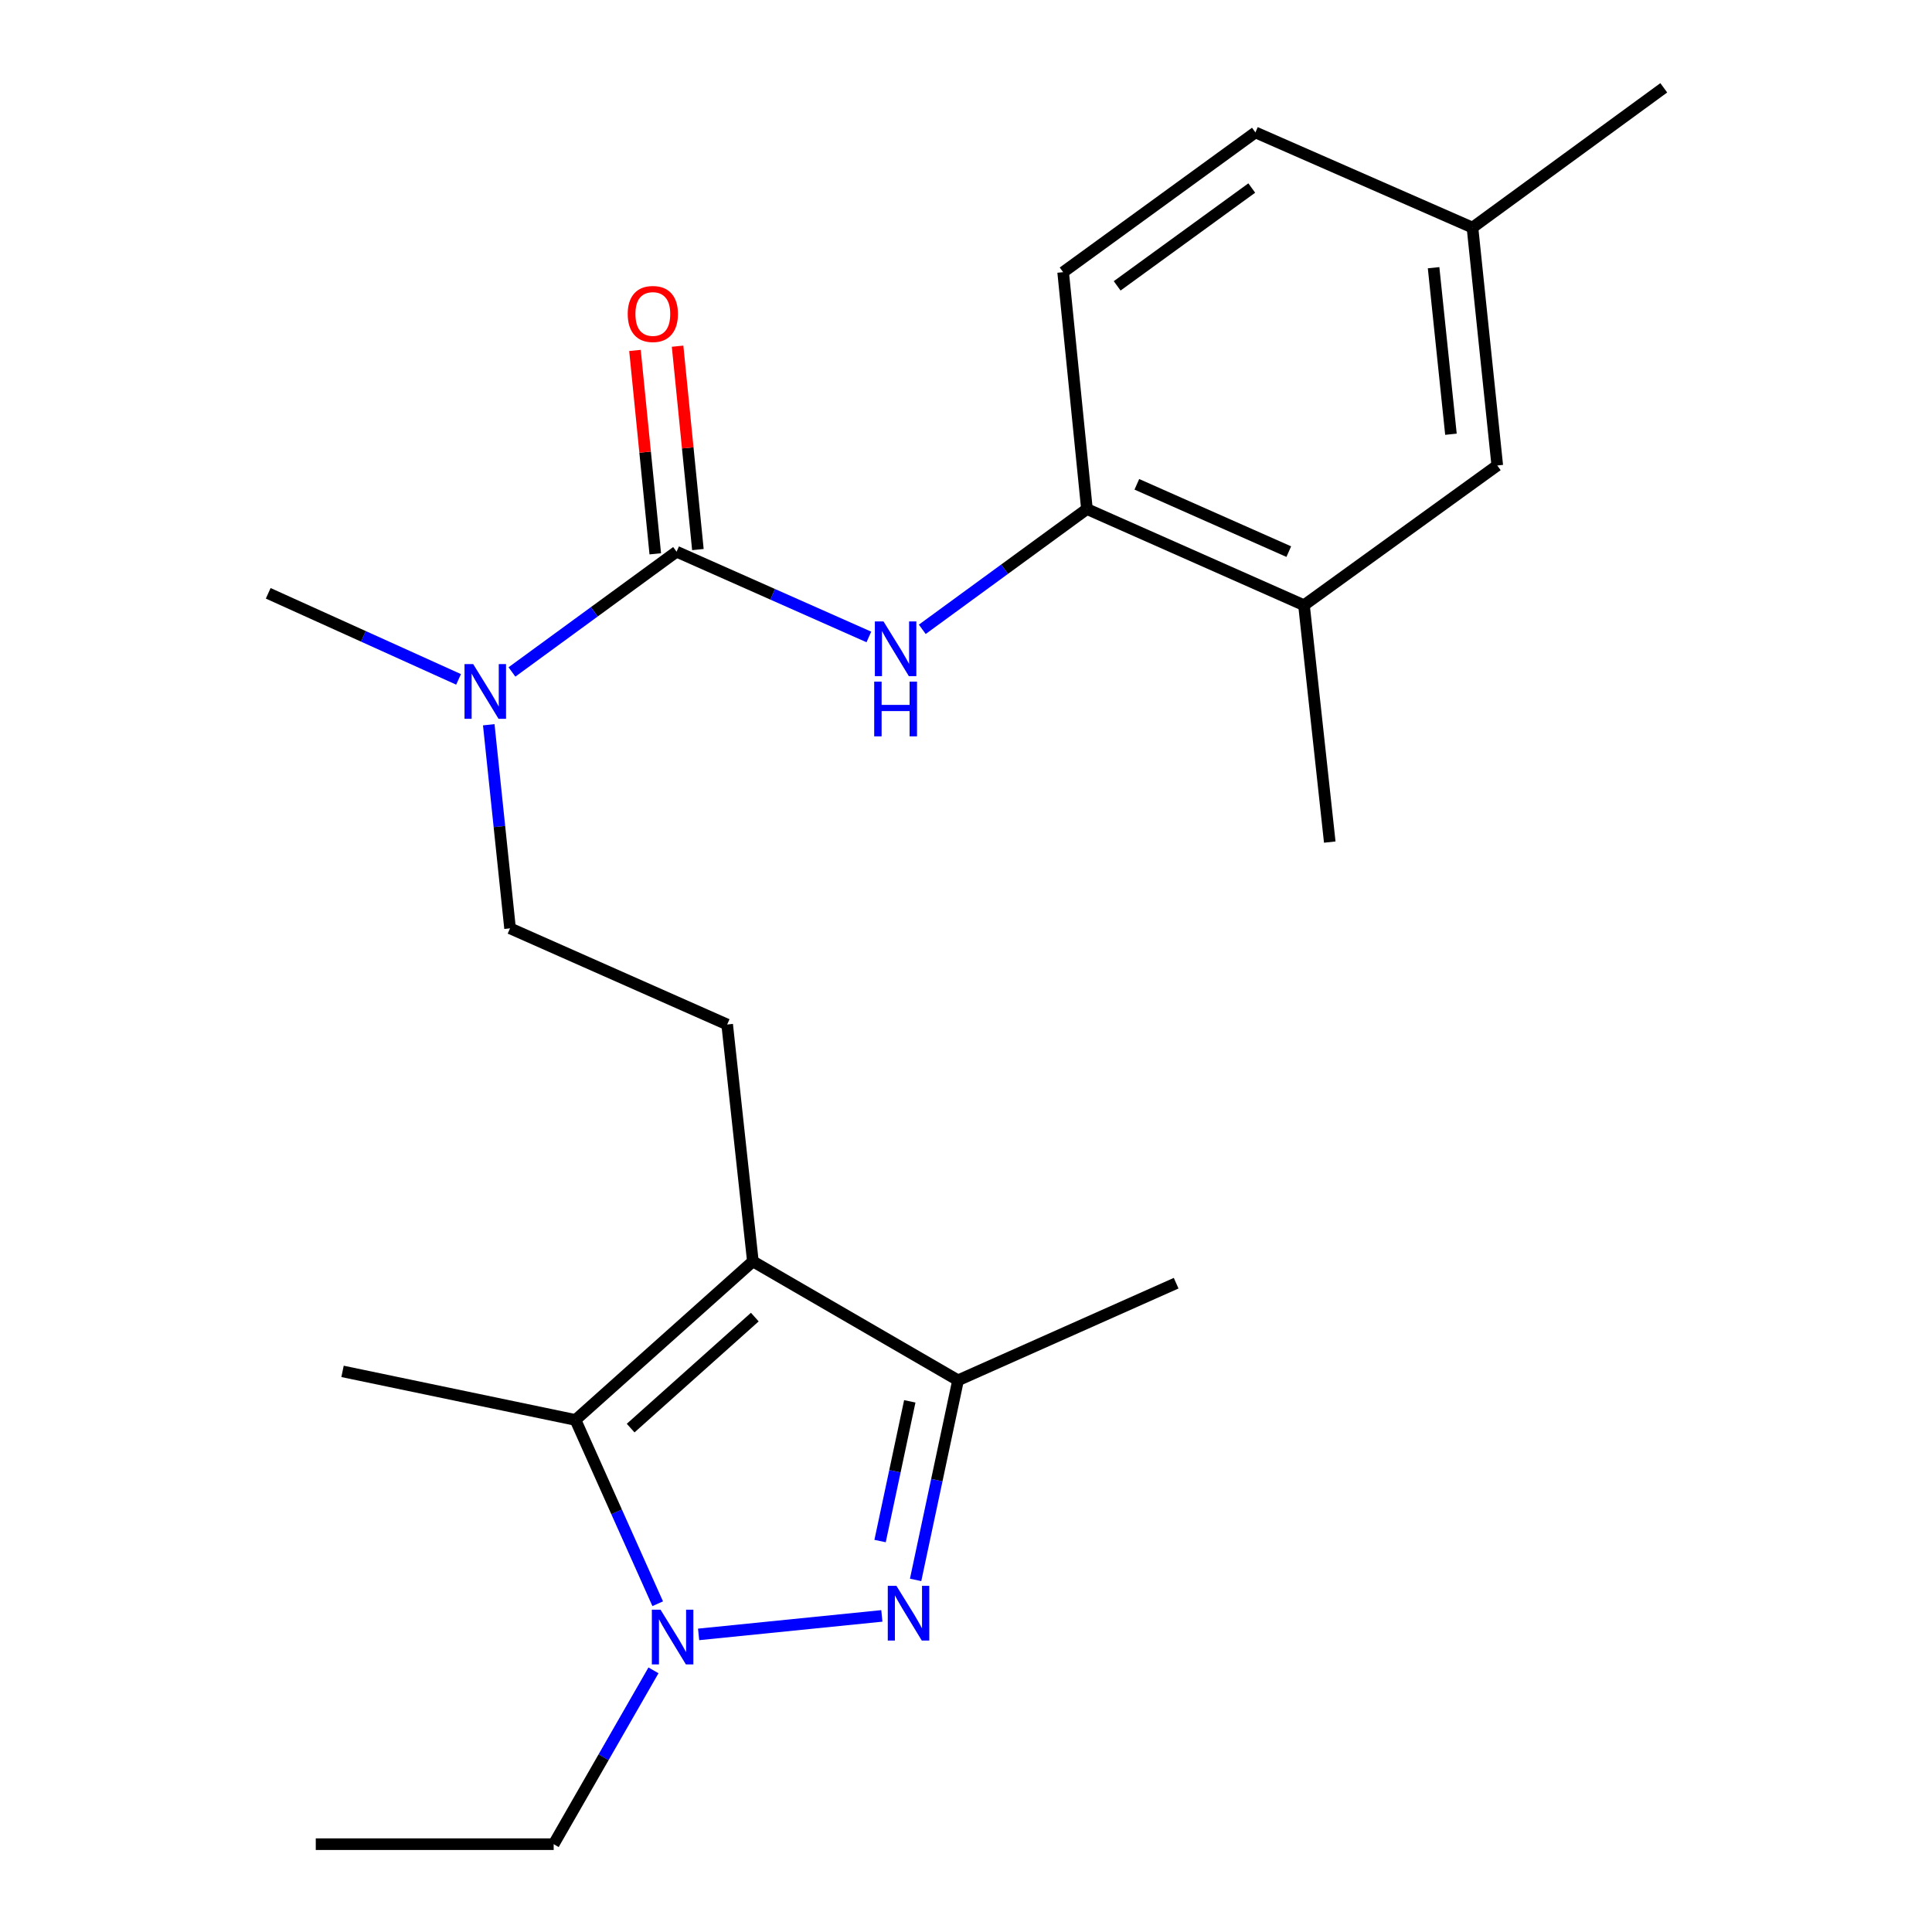 <?xml version='1.0' encoding='iso-8859-1'?>
<svg version='1.1' baseProfile='full'
              xmlns='http://www.w3.org/2000/svg'
                      xmlns:rdkit='http://www.rdkit.org/xml'
                      xmlns:xlink='http://www.w3.org/1999/xlink'
                  xml:space='preserve'
width='1000px' height='1000px' viewBox='0 0 1000 1000'>
<!-- END OF HEADER -->
<rect style='opacity:1.0;fill:#FFFFFF;stroke:none' width='1000' height='1000' x='0' y='0'> </rect>
<path class='bond-1' d='M 456.445,836.388 L 361.601,845.964' style='fill:none;fill-rule:evenodd;stroke:#0000FF;stroke-width:6px;stroke-linecap:butt;stroke-linejoin:miter;stroke-opacity:1' />
<path class='bond-3' d='M 473.92,817.753 L 484.903,766.098' style='fill:none;fill-rule:evenodd;stroke:#0000FF;stroke-width:6px;stroke-linecap:butt;stroke-linejoin:miter;stroke-opacity:1' />
<path class='bond-3' d='M 484.903,766.098 L 495.886,714.444' style='fill:none;fill-rule:evenodd;stroke:#000000;stroke-width:6px;stroke-linecap:butt;stroke-linejoin:miter;stroke-opacity:1' />
<path class='bond-3' d='M 455.528,797.645 L 463.217,761.487' style='fill:none;fill-rule:evenodd;stroke:#0000FF;stroke-width:6px;stroke-linecap:butt;stroke-linejoin:miter;stroke-opacity:1' />
<path class='bond-3' d='M 463.217,761.487 L 470.905,725.329' style='fill:none;fill-rule:evenodd;stroke:#000000;stroke-width:6px;stroke-linecap:butt;stroke-linejoin:miter;stroke-opacity:1' />
<path class='bond-0' d='M 389.686,652.882 L 495.886,714.444' style='fill:none;fill-rule:evenodd;stroke:#000000;stroke-width:6px;stroke-linecap:butt;stroke-linejoin:miter;stroke-opacity:1' />
<path class='bond-6' d='M 389.686,652.882 L 376.384,530.276' style='fill:none;fill-rule:evenodd;stroke:#000000;stroke-width:6px;stroke-linecap:butt;stroke-linejoin:miter;stroke-opacity:1' />
<path class='bond-23' d='M 389.686,652.882 L 297.873,734.965' style='fill:none;fill-rule:evenodd;stroke:#000000;stroke-width:6px;stroke-linecap:butt;stroke-linejoin:miter;stroke-opacity:1' />
<path class='bond-23' d='M 390.691,681.724 L 326.422,739.181' style='fill:none;fill-rule:evenodd;stroke:#000000;stroke-width:6px;stroke-linecap:butt;stroke-linejoin:miter;stroke-opacity:1' />
<path class='bond-2' d='M 340.428,830.086 L 319.151,782.525' style='fill:none;fill-rule:evenodd;stroke:#0000FF;stroke-width:6px;stroke-linecap:butt;stroke-linejoin:miter;stroke-opacity:1' />
<path class='bond-2' d='M 319.151,782.525 L 297.873,734.965' style='fill:none;fill-rule:evenodd;stroke:#000000;stroke-width:6px;stroke-linecap:butt;stroke-linejoin:miter;stroke-opacity:1' />
<path class='bond-14' d='M 338.235,864.574 L 312.407,909.56' style='fill:none;fill-rule:evenodd;stroke:#0000FF;stroke-width:6px;stroke-linecap:butt;stroke-linejoin:miter;stroke-opacity:1' />
<path class='bond-14' d='M 312.407,909.56 L 286.578,954.545' style='fill:none;fill-rule:evenodd;stroke:#000000;stroke-width:6px;stroke-linecap:butt;stroke-linejoin:miter;stroke-opacity:1' />
<path class='bond-16' d='M 297.873,734.965 L 177.299,709.825' style='fill:none;fill-rule:evenodd;stroke:#000000;stroke-width:6px;stroke-linecap:butt;stroke-linejoin:miter;stroke-opacity:1' />
<path class='bond-18' d='M 495.886,714.444 L 608.774,664.177' style='fill:none;fill-rule:evenodd;stroke:#000000;stroke-width:6px;stroke-linecap:butt;stroke-linejoin:miter;stroke-opacity:1' />
<path class='bond-4' d='M 350.197,285.556 L 307.59,316.683' style='fill:none;fill-rule:evenodd;stroke:#000000;stroke-width:6px;stroke-linecap:butt;stroke-linejoin:miter;stroke-opacity:1' />
<path class='bond-4' d='M 307.59,316.683 L 264.984,347.809' style='fill:none;fill-rule:evenodd;stroke:#0000FF;stroke-width:6px;stroke-linecap:butt;stroke-linejoin:miter;stroke-opacity:1' />
<path class='bond-5' d='M 350.197,285.556 L 399.961,307.621' style='fill:none;fill-rule:evenodd;stroke:#000000;stroke-width:6px;stroke-linecap:butt;stroke-linejoin:miter;stroke-opacity:1' />
<path class='bond-5' d='M 399.961,307.621 L 449.725,329.686' style='fill:none;fill-rule:evenodd;stroke:#0000FF;stroke-width:6px;stroke-linecap:butt;stroke-linejoin:miter;stroke-opacity:1' />
<path class='bond-10' d='M 361.228,284.454 L 355.973,231.819' style='fill:none;fill-rule:evenodd;stroke:#000000;stroke-width:6px;stroke-linecap:butt;stroke-linejoin:miter;stroke-opacity:1' />
<path class='bond-10' d='M 355.973,231.819 L 350.717,179.184' style='fill:none;fill-rule:evenodd;stroke:#FF0000;stroke-width:6px;stroke-linecap:butt;stroke-linejoin:miter;stroke-opacity:1' />
<path class='bond-10' d='M 339.166,286.657 L 333.911,234.022' style='fill:none;fill-rule:evenodd;stroke:#000000;stroke-width:6px;stroke-linecap:butt;stroke-linejoin:miter;stroke-opacity:1' />
<path class='bond-10' d='M 333.911,234.022 L 328.656,181.387' style='fill:none;fill-rule:evenodd;stroke:#FF0000;stroke-width:6px;stroke-linecap:butt;stroke-linejoin:miter;stroke-opacity:1' />
<path class='bond-7' d='M 477.371,325.738 L 519.984,294.61' style='fill:none;fill-rule:evenodd;stroke:#0000FF;stroke-width:6px;stroke-linecap:butt;stroke-linejoin:miter;stroke-opacity:1' />
<path class='bond-7' d='M 519.984,294.61 L 562.597,263.483' style='fill:none;fill-rule:evenodd;stroke:#000000;stroke-width:6px;stroke-linecap:butt;stroke-linejoin:miter;stroke-opacity:1' />
<path class='bond-11' d='M 376.384,530.276 L 264,480.502' style='fill:none;fill-rule:evenodd;stroke:#000000;stroke-width:6px;stroke-linecap:butt;stroke-linejoin:miter;stroke-opacity:1' />
<path class='bond-9' d='M 562.597,263.483 L 674.943,313.257' style='fill:none;fill-rule:evenodd;stroke:#000000;stroke-width:6px;stroke-linecap:butt;stroke-linejoin:miter;stroke-opacity:1' />
<path class='bond-9' d='M 588.429,250.678 L 667.072,285.52' style='fill:none;fill-rule:evenodd;stroke:#000000;stroke-width:6px;stroke-linecap:butt;stroke-linejoin:miter;stroke-opacity:1' />
<path class='bond-13' d='M 562.597,263.483 L 550.279,140.877' style='fill:none;fill-rule:evenodd;stroke:#000000;stroke-width:6px;stroke-linecap:butt;stroke-linejoin:miter;stroke-opacity:1' />
<path class='bond-8' d='M 252.981,375.137 L 258.491,427.819' style='fill:none;fill-rule:evenodd;stroke:#0000FF;stroke-width:6px;stroke-linecap:butt;stroke-linejoin:miter;stroke-opacity:1' />
<path class='bond-8' d='M 258.491,427.819 L 264,480.502' style='fill:none;fill-rule:evenodd;stroke:#000000;stroke-width:6px;stroke-linecap:butt;stroke-linejoin:miter;stroke-opacity:1' />
<path class='bond-20' d='M 237.356,351.646 L 188.094,329.372' style='fill:none;fill-rule:evenodd;stroke:#0000FF;stroke-width:6px;stroke-linecap:butt;stroke-linejoin:miter;stroke-opacity:1' />
<path class='bond-20' d='M 188.094,329.372 L 138.832,307.099' style='fill:none;fill-rule:evenodd;stroke:#000000;stroke-width:6px;stroke-linecap:butt;stroke-linejoin:miter;stroke-opacity:1' />
<path class='bond-12' d='M 674.943,313.257 L 774.984,240.93' style='fill:none;fill-rule:evenodd;stroke:#000000;stroke-width:6px;stroke-linecap:butt;stroke-linejoin:miter;stroke-opacity:1' />
<path class='bond-19' d='M 674.943,313.257 L 688.282,435.864' style='fill:none;fill-rule:evenodd;stroke:#000000;stroke-width:6px;stroke-linecap:butt;stroke-linejoin:miter;stroke-opacity:1' />
<path class='bond-24' d='M 774.984,240.93 L 762.149,117.794' style='fill:none;fill-rule:evenodd;stroke:#000000;stroke-width:6px;stroke-linecap:butt;stroke-linejoin:miter;stroke-opacity:1' />
<path class='bond-24' d='M 751.007,224.758 L 742.023,138.563' style='fill:none;fill-rule:evenodd;stroke:#000000;stroke-width:6px;stroke-linecap:butt;stroke-linejoin:miter;stroke-opacity:1' />
<path class='bond-17' d='M 550.279,140.877 L 649.803,68.537' style='fill:none;fill-rule:evenodd;stroke:#000000;stroke-width:6px;stroke-linecap:butt;stroke-linejoin:miter;stroke-opacity:1' />
<path class='bond-17' d='M 578.243,147.96 L 647.91,97.322' style='fill:none;fill-rule:evenodd;stroke:#000000;stroke-width:6px;stroke-linecap:butt;stroke-linejoin:miter;stroke-opacity:1' />
<path class='bond-22' d='M 286.578,954.545 L 163.442,954.545' style='fill:none;fill-rule:evenodd;stroke:#000000;stroke-width:6px;stroke-linecap:butt;stroke-linejoin:miter;stroke-opacity:1' />
<path class='bond-15' d='M 762.149,117.794 L 649.803,68.537' style='fill:none;fill-rule:evenodd;stroke:#000000;stroke-width:6px;stroke-linecap:butt;stroke-linejoin:miter;stroke-opacity:1' />
<path class='bond-21' d='M 762.149,117.794 L 861.168,45.455' style='fill:none;fill-rule:evenodd;stroke:#000000;stroke-width:6px;stroke-linecap:butt;stroke-linejoin:miter;stroke-opacity:1' />
<path  class='atom-0' d='M 463.994 820.834
L 473.274 835.834
Q 474.194 837.314, 475.674 839.994
Q 477.154 842.674, 477.234 842.834
L 477.234 820.834
L 480.994 820.834
L 480.994 849.154
L 477.114 849.154
L 467.154 832.754
Q 465.994 830.834, 464.754 828.634
Q 463.554 826.434, 463.194 825.754
L 463.194 849.154
L 459.514 849.154
L 459.514 820.834
L 463.994 820.834
' fill='#0000FF'/>
<path  class='atom-2' d='M 341.88 833.163
L 351.16 848.163
Q 352.08 849.643, 353.56 852.323
Q 355.04 855.003, 355.12 855.163
L 355.12 833.163
L 358.88 833.163
L 358.88 861.483
L 355 861.483
L 345.04 845.083
Q 343.88 843.163, 342.64 840.963
Q 341.44 838.763, 341.08 838.083
L 341.08 861.483
L 337.4 861.483
L 337.4 833.163
L 341.88 833.163
' fill='#0000FF'/>
<path  class='atom-6' d='M 457.305 321.663
L 466.585 336.663
Q 467.505 338.143, 468.985 340.823
Q 470.465 343.503, 470.545 343.663
L 470.545 321.663
L 474.305 321.663
L 474.305 349.983
L 470.425 349.983
L 460.465 333.583
Q 459.305 331.663, 458.065 329.463
Q 456.865 327.263, 456.505 326.583
L 456.505 349.983
L 452.825 349.983
L 452.825 321.663
L 457.305 321.663
' fill='#0000FF'/>
<path  class='atom-6' d='M 452.485 352.815
L 456.325 352.815
L 456.325 364.855
L 470.805 364.855
L 470.805 352.815
L 474.645 352.815
L 474.645 381.135
L 470.805 381.135
L 470.805 368.055
L 456.325 368.055
L 456.325 381.135
L 452.485 381.135
L 452.485 352.815
' fill='#0000FF'/>
<path  class='atom-9' d='M 244.918 343.735
L 254.198 358.735
Q 255.118 360.215, 256.598 362.895
Q 258.078 365.575, 258.158 365.735
L 258.158 343.735
L 261.918 343.735
L 261.918 372.055
L 258.038 372.055
L 248.078 355.655
Q 246.918 353.735, 245.678 351.535
Q 244.478 349.335, 244.118 348.655
L 244.118 372.055
L 240.438 372.055
L 240.438 343.735
L 244.918 343.735
' fill='#0000FF'/>
<path  class='atom-11' d='M 324.904 162.512
Q 324.904 155.712, 328.264 151.912
Q 331.624 148.112, 337.904 148.112
Q 344.184 148.112, 347.544 151.912
Q 350.904 155.712, 350.904 162.512
Q 350.904 169.392, 347.504 173.312
Q 344.104 177.192, 337.904 177.192
Q 331.664 177.192, 328.264 173.312
Q 324.904 169.432, 324.904 162.512
M 337.904 173.992
Q 342.224 173.992, 344.544 171.112
Q 346.904 168.192, 346.904 162.512
Q 346.904 156.952, 344.544 154.152
Q 342.224 151.312, 337.904 151.312
Q 333.584 151.312, 331.224 154.112
Q 328.904 156.912, 328.904 162.512
Q 328.904 168.232, 331.224 171.112
Q 333.584 173.992, 337.904 173.992
' fill='#FF0000'/>
</svg>
